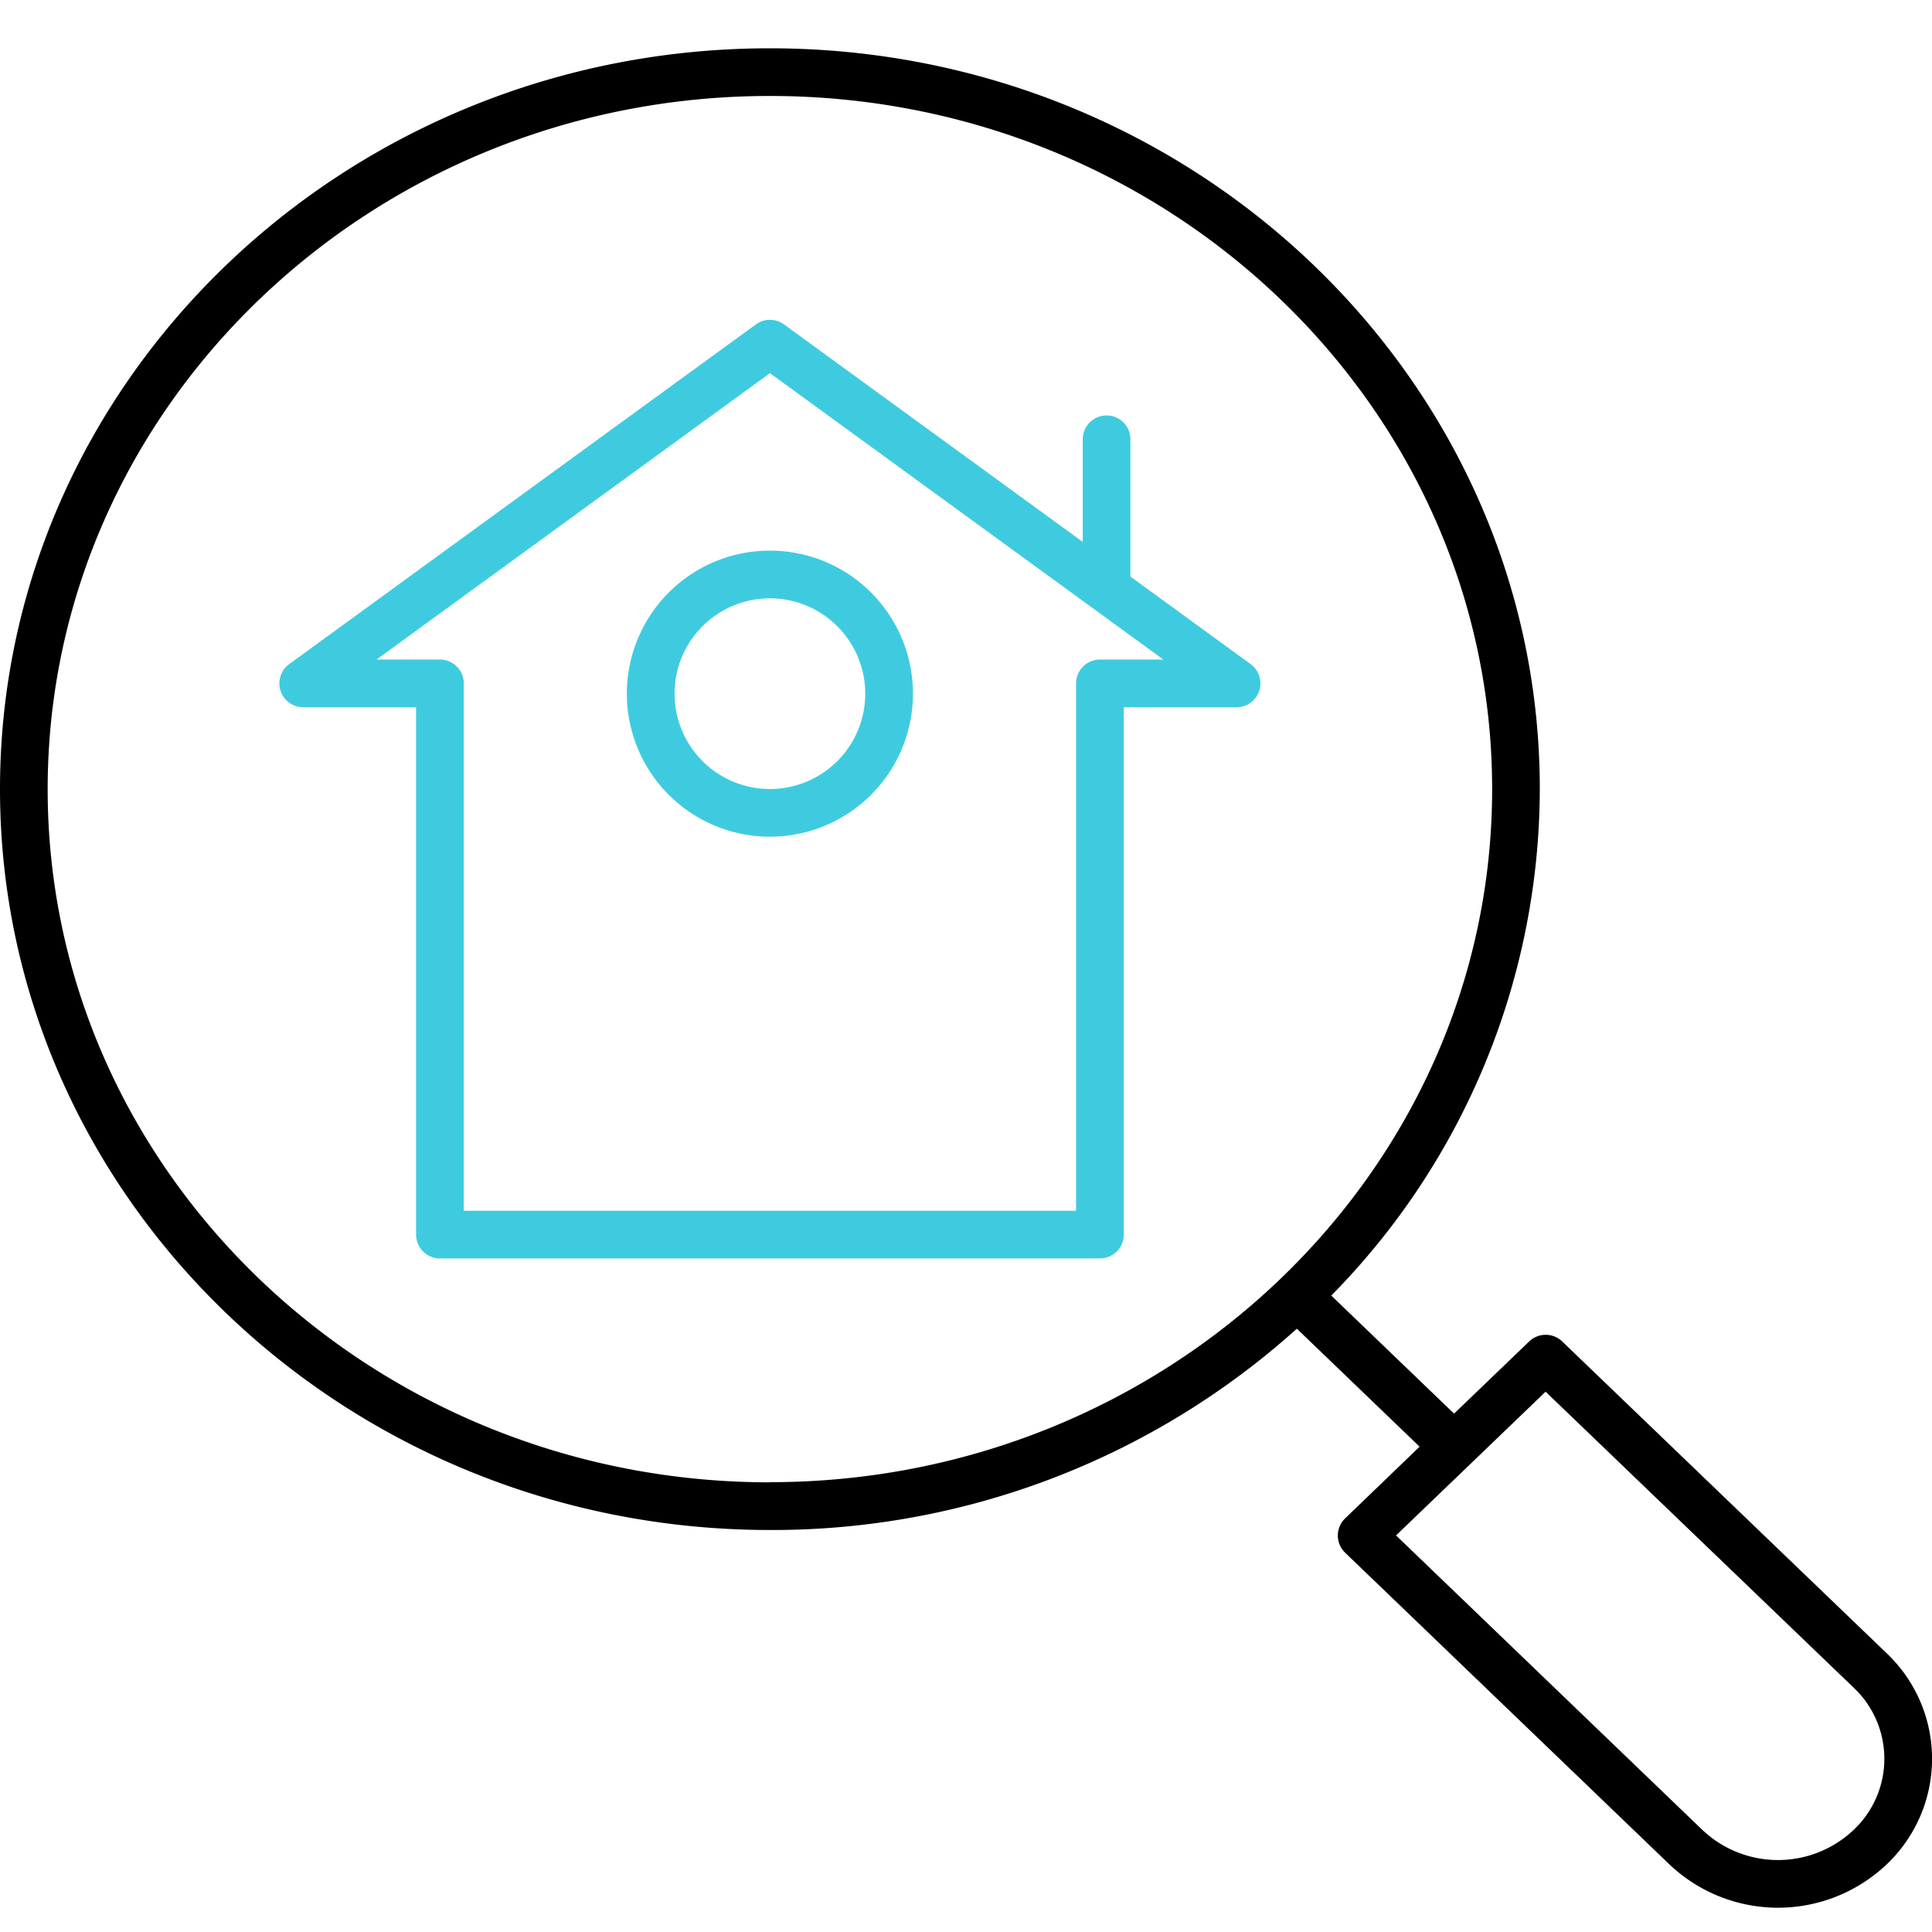 <svg xmlns="http://www.w3.org/2000/svg" xmlns:xlink="http://www.w3.org/1999/xlink" width="80" height="80" viewBox="0 0 80 80">
  <defs>
    <clipPath id="clip-kopen">
      <rect width="80" height="80"/>
    </clipPath>
  </defs>
  <g id="kopen" clip-path="url(#clip-kopen)">
    <g id="search_1_" data-name="search (1)" transform="translate(0 1.867)">
      <path id="Path_424" data-name="Path 424" d="M78.119,66.587,64.688,53.68a.987.987,0,0,0-1.368,0l-3.11,2.988L55.125,51.78A29.955,29.955,0,0,0,63.76,30.809C63.76,13.894,49.459.133,31.88.133S0,13.894,0,30.809,14.3,61.487,31.88,61.487A32.443,32.443,0,0,0,53.7,53.151l5.083,4.886L55.7,61.005a.987.987,0,0,0,0,1.423L69.135,75.341a6.534,6.534,0,0,0,8.979,0c.083-.078.163-.159.242-.242A6.023,6.023,0,0,0,78.119,66.587ZM31.88,59.513c-16.491,0-29.906-12.876-29.906-28.7S15.39,2.107,31.88,2.107s29.906,12.876,29.906,28.7-13.416,28.7-29.906,28.7ZM76.921,73.739c-.053.056-.107.111-.168.168a4.555,4.555,0,0,1-6.255.005l-12.691-12.2L64,55.76,76.758,68.017a4.048,4.048,0,0,1,.163,5.723Zm0,0"/>
      <g id="Group_297" data-name="Group 297" transform="translate(11.569 11.376)">
        <path id="Path_425" data-name="Path 425" d="M105.281,106.353V84.515h4.673a.987.987,0,0,0,.581-1.785l-4.978-3.625V73.42a.987.987,0,0,0-1.974,0v4.249L91.211,68.662a.988.988,0,0,0-1.162,0L70.724,82.73a.987.987,0,0,0,.582,1.785h4.672v21.837a.987.987,0,0,0,.987.987h27.329A.987.987,0,0,0,105.281,106.353Zm-1.974-22.825v21.837H77.953V83.528a.987.987,0,0,0-.987-.987H74.338L90.63,70.681l16.291,11.86h-2.627A.987.987,0,0,0,103.307,83.528Zm0,0" transform="translate(-70.318 -68.473)" fill="#3fcbdf"/>
        <path id="Path_426" data-name="Path 426" d="M163.7,126.566a5.923,5.923,0,1,0,5.923,5.923A5.923,5.923,0,0,0,163.7,126.566Zm0,9.871a3.948,3.948,0,1,1,3.948-3.948A3.949,3.949,0,0,1,163.7,136.438Zm0,0" transform="translate(-143.389 -117.009)" fill="#3fcbdf"/>
      </g>
    </g>
  </g>
</svg>
